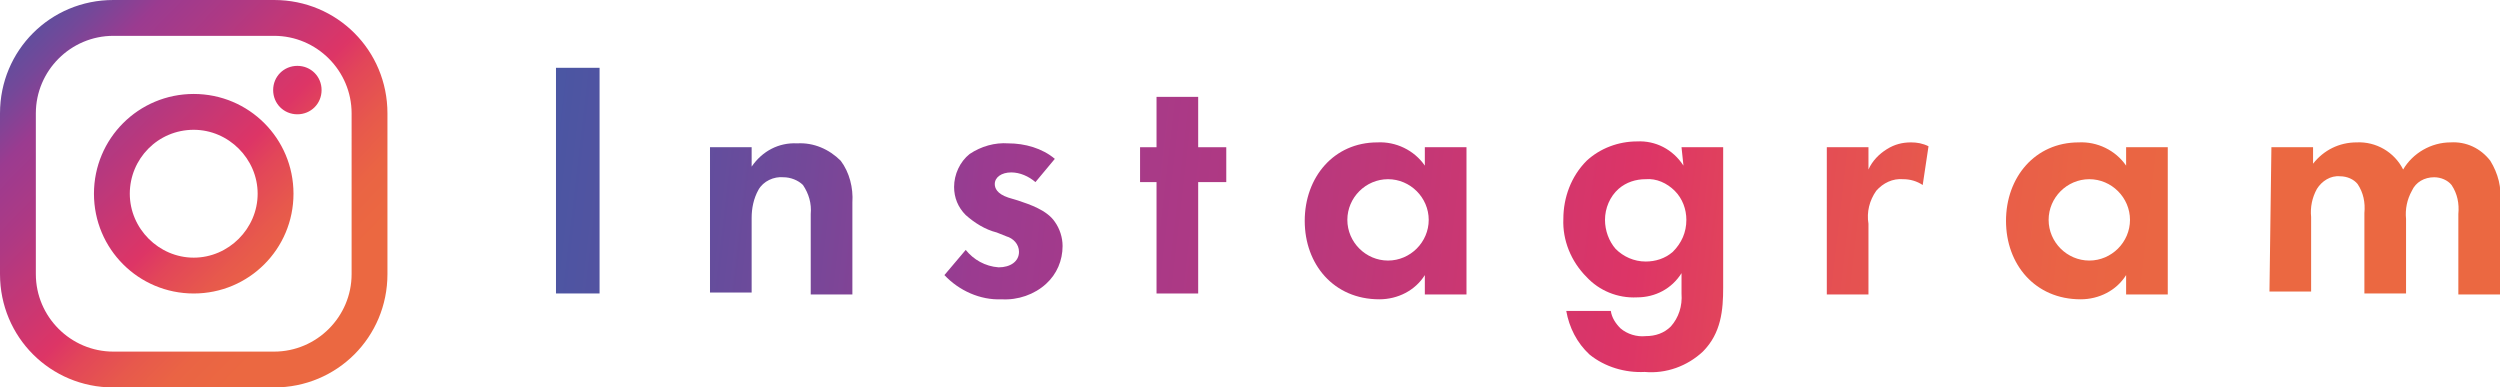 <?xml version="1.0" encoding="utf-8"?>
<!-- Generator: Adobe Illustrator 25.4.8, SVG Export Plug-In . SVG Version: 6.00 Build 0)  -->
<svg version="1.1" id="レイヤー_1" xmlns="http://www.w3.org/2000/svg" xmlns:xlink="http://www.w3.org/1999/xlink" x="0px"
	 y="0px" viewBox="0 0 258.1 40" style="enable-background:new 0 0 258.1 40;" xml:space="preserve">
<style type="text/css">
	.st0{fill:url(#SVGID_1_);}
	.st1{fill:url(#SVGID_00000006697970946970622990000012668828489424604813_);}
	.st2{fill:url(#SVGID_00000147915782785461672210000008529258177223521410_);}
	.st3{fill:url(#SVGID_00000182487801909230583060000009143049736357816977_);}
	.st4{fill:url(#SVGID_00000053513710990570498000000002626806436102438022_);}
	.st5{fill:url(#SVGID_00000063605505978126566950000013765413756079611574_);}
	.st6{fill:url(#SVGID_00000063606429949840180680000007187449148836244399_);}
	.st7{fill:url(#SVGID_00000157285996024399030110000009623410556865938323_);}
	.st8{fill:url(#SVGID_00000180341306856147348990000014102623049702111386_);}
	.st9{fill:url(#SVGID_00000053542449230652881330000010769297436443185084_);}
</style>
<g id="レイヤー_2_00000165226059808549872860000006137642481701758380_">
	<g id="contents">
		
			<linearGradient id="SVGID_1_" gradientUnits="userSpaceOnUse" x1="56.07" y1="23.743" x2="280.75" y2="-2.197" gradientTransform="matrix(1 0 0 -1 0 42)">
			<stop  offset="0" style="stop-color:#4A56A3"/>
			<stop  offset="4.000000e-02" style="stop-color:#5552A0"/>
			<stop  offset="0.12" style="stop-color:#744899"/>
			<stop  offset="0.2" style="stop-color:#9B3B90"/>
			<stop  offset="0.31" style="stop-color:#AF3983"/>
			<stop  offset="0.5" style="stop-color:#DD3566"/>
			<stop  offset="0.55" style="stop-color:#E24659"/>
			<stop  offset="0.63" style="stop-color:#E7594C"/>
			<stop  offset="0.7" style="stop-color:#EA6444"/>
			<stop  offset="0.78" style="stop-color:#EB6841"/>
		</linearGradient>
		<path class="st0" d="M61.9,7v23.3h-4.5V7H61.9z"/>
		
			<linearGradient id="SVGID_00000160171467934576849190000001530923995539155346_" gradientUnits="userSpaceOnUse" x1="55.872" y1="22.035" x2="280.552" y2="-3.905" gradientTransform="matrix(1 0 0 -1 0 42)">
			<stop  offset="0" style="stop-color:#4A56A3"/>
			<stop  offset="4.000000e-02" style="stop-color:#5552A0"/>
			<stop  offset="0.12" style="stop-color:#744899"/>
			<stop  offset="0.2" style="stop-color:#9B3B90"/>
			<stop  offset="0.31" style="stop-color:#AF3983"/>
			<stop  offset="0.5" style="stop-color:#DD3566"/>
			<stop  offset="0.55" style="stop-color:#E24659"/>
			<stop  offset="0.63" style="stop-color:#E7594C"/>
			<stop  offset="0.7" style="stop-color:#EA6444"/>
			<stop  offset="0.78" style="stop-color:#EB6841"/>
		</linearGradient>
		<path style="fill:url(#SVGID_00000160171467934576849190000001530923995539155346_);" d="M73.3,15.2h4.3v2
			c1.1-1.6,2.8-2.5,4.7-2.4c1.7-0.1,3.3,0.6,4.5,1.8c0.9,1.2,1.3,2.8,1.2,4.3v9.5h-4.3v-8.3c0.1-1.1-0.2-2.1-0.8-3
			c-0.5-0.5-1.3-0.8-2-0.8c-1-0.1-2.1,0.4-2.6,1.3c-0.5,0.9-0.7,1.9-0.7,2.9v7.7h-4.3V15.2z"/>
		
			<linearGradient id="SVGID_00000137133156384866742690000012463140542584599426_" gradientUnits="userSpaceOnUse" x1="56.183" y1="24.728" x2="280.863" y2="-1.212" gradientTransform="matrix(1 0 0 -1 0 42)">
			<stop  offset="0" style="stop-color:#4A56A3"/>
			<stop  offset="4.000000e-02" style="stop-color:#5552A0"/>
			<stop  offset="0.12" style="stop-color:#744899"/>
			<stop  offset="0.2" style="stop-color:#9B3B90"/>
			<stop  offset="0.31" style="stop-color:#AF3983"/>
			<stop  offset="0.5" style="stop-color:#DD3566"/>
			<stop  offset="0.55" style="stop-color:#E24659"/>
			<stop  offset="0.63" style="stop-color:#E7594C"/>
			<stop  offset="0.7" style="stop-color:#EA6444"/>
			<stop  offset="0.78" style="stop-color:#EB6841"/>
		</linearGradient>
		<path style="fill:url(#SVGID_00000137133156384866742690000012463140542584599426_);" d="M106.9,18.8c-0.7-0.6-1.6-1-2.5-1
			c-1,0-1.7,0.5-1.7,1.2c0,0.4,0.2,1,1.4,1.4l1,0.3c1.2,0.4,3,1,3.8,2.2c0.5,0.7,0.8,1.6,0.8,2.5c0,1.5-0.6,2.9-1.7,3.9
			c-1.2,1.1-2.9,1.7-4.6,1.6c-2.2,0.1-4.4-0.9-5.9-2.5l2.2-2.6c0.8,1,2,1.7,3.4,1.8c1.2,0,2.1-0.6,2.1-1.6c0-0.8-0.6-1.4-1.3-1.6
			l-1-0.4c-1.2-0.3-2.3-1-3.2-1.8c-0.8-0.8-1.2-1.8-1.2-2.9c0-1.3,0.6-2.6,1.6-3.4c1.2-0.8,2.6-1.2,4-1.1c1.7,0,3.5,0.5,4.8,1.6
			L106.9,18.8z"/>
		
			<linearGradient id="SVGID_00000031191896459044268550000006436461845682731686_" gradientUnits="userSpaceOnUse" x1="56.712" y1="29.313" x2="281.392" y2="3.373" gradientTransform="matrix(1 0 0 -1 0 42)">
			<stop  offset="0" style="stop-color:#4A56A3"/>
			<stop  offset="4.000000e-02" style="stop-color:#5552A0"/>
			<stop  offset="0.12" style="stop-color:#744899"/>
			<stop  offset="0.2" style="stop-color:#9B3B90"/>
			<stop  offset="0.31" style="stop-color:#AF3983"/>
			<stop  offset="0.5" style="stop-color:#DD3566"/>
			<stop  offset="0.55" style="stop-color:#E24659"/>
			<stop  offset="0.63" style="stop-color:#E7594C"/>
			<stop  offset="0.7" style="stop-color:#EA6444"/>
			<stop  offset="0.78" style="stop-color:#EB6841"/>
		</linearGradient>
		<path style="fill:url(#SVGID_00000031191896459044268550000006436461845682731686_);" d="M123.7,18.8v11.5h-4.3V18.8h-1.7v-3.6
			h1.7V10h4.3v5.2h2.9v3.6H123.7z"/>
		
			<linearGradient id="SVGID_00000015327332921967951730000015917053162366720154_" gradientUnits="userSpaceOnUse" x1="56.722" y1="29.399" x2="281.402" y2="3.459" gradientTransform="matrix(1 0 0 -1 0 42)">
			<stop  offset="0" style="stop-color:#4A56A3"/>
			<stop  offset="4.000000e-02" style="stop-color:#5552A0"/>
			<stop  offset="0.12" style="stop-color:#744899"/>
			<stop  offset="0.2" style="stop-color:#9B3B90"/>
			<stop  offset="0.31" style="stop-color:#AF3983"/>
			<stop  offset="0.5" style="stop-color:#DD3566"/>
			<stop  offset="0.55" style="stop-color:#E24659"/>
			<stop  offset="0.63" style="stop-color:#E7594C"/>
			<stop  offset="0.7" style="stop-color:#EA6444"/>
			<stop  offset="0.78" style="stop-color:#EB6841"/>
		</linearGradient>
		<path style="fill:url(#SVGID_00000015327332921967951730000015917053162366720154_);" d="M147.1,15.2h4.3v15.2h-4.3v-2
			c-1,1.6-2.8,2.5-4.7,2.5c-4.7,0-7.7-3.6-7.7-8.1s3-8.1,7.5-8.1c1.9-0.1,3.8,0.8,4.9,2.4L147.1,15.2z M139.1,22.7
			c0,2.3,1.9,4.2,4.2,4.2s4.2-1.9,4.2-4.2c0,0,0,0,0,0c0-2.3-1.9-4.2-4.2-4.2S139.1,20.4,139.1,22.7
			C139.1,22.7,139.1,22.7,139.1,22.7z"/>
		
			<linearGradient id="SVGID_00000163050974308097912560000007384571632064882358_" gradientUnits="userSpaceOnUse" x1="56.639" y1="28.674" x2="281.319" y2="2.734" gradientTransform="matrix(1 0 0 -1 0 42)">
			<stop  offset="0" style="stop-color:#4A56A3"/>
			<stop  offset="4.000000e-02" style="stop-color:#5552A0"/>
			<stop  offset="0.12" style="stop-color:#744899"/>
			<stop  offset="0.2" style="stop-color:#9B3B90"/>
			<stop  offset="0.31" style="stop-color:#AF3983"/>
			<stop  offset="0.5" style="stop-color:#DD3566"/>
			<stop  offset="0.55" style="stop-color:#E24659"/>
			<stop  offset="0.63" style="stop-color:#E7594C"/>
			<stop  offset="0.7" style="stop-color:#EA6444"/>
			<stop  offset="0.78" style="stop-color:#EB6841"/>
		</linearGradient>
		<path style="fill:url(#SVGID_00000163050974308097912560000007384571632064882358_);" d="M173.6,15.2h4.3v14.5
			c0,2.3-0.2,4.7-2.1,6.6c-1.6,1.5-3.8,2.3-6,2.1c-2,0.1-4.1-0.5-5.7-1.8c-1.3-1.2-2.1-2.8-2.4-4.5h4.6c0.1,0.7,0.5,1.3,1,1.8
			c0.7,0.6,1.7,0.9,2.6,0.8c1,0,1.9-0.3,2.6-1c0.8-0.9,1.2-2.1,1.1-3.4v-2.1c-1,1.6-2.7,2.5-4.6,2.5c-2,0.1-3.9-0.7-5.2-2.1
			c-1.6-1.6-2.5-3.8-2.4-6c0-2.2,0.8-4.4,2.4-6c1.4-1.3,3.3-2,5.2-2c1.9-0.1,3.7,0.8,4.8,2.5L173.6,15.2z M167.1,19.5
			c-0.9,0.8-1.4,2-1.4,3.2c0,1.1,0.4,2.2,1.1,3c0.8,0.8,1.9,1.3,3.1,1.3c1,0,2-0.3,2.8-1c0.9-0.9,1.4-2,1.4-3.3c0-1.1-0.4-2.2-1.2-3
			c-0.8-0.8-1.9-1.3-3-1.2C168.9,18.5,167.9,18.8,167.1,19.5z"/>
		
			<linearGradient id="SVGID_00000054223923062304282570000015121390395125488771_" gradientUnits="userSpaceOnUse" x1="57.386" y1="35.146" x2="282.066" y2="9.206" gradientTransform="matrix(1 0 0 -1 0 42)">
			<stop  offset="0" style="stop-color:#4A56A3"/>
			<stop  offset="4.000000e-02" style="stop-color:#5552A0"/>
			<stop  offset="0.12" style="stop-color:#744899"/>
			<stop  offset="0.2" style="stop-color:#9B3B90"/>
			<stop  offset="0.31" style="stop-color:#AF3983"/>
			<stop  offset="0.5" style="stop-color:#DD3566"/>
			<stop  offset="0.55" style="stop-color:#E24659"/>
			<stop  offset="0.63" style="stop-color:#E7594C"/>
			<stop  offset="0.7" style="stop-color:#EA6444"/>
			<stop  offset="0.78" style="stop-color:#EB6841"/>
		</linearGradient>
		<path style="fill:url(#SVGID_00000054223923062304282570000015121390395125488771_);" d="M188.6,15.2h4.3v2.3
			c0.4-0.9,1.1-1.6,1.9-2.1c0.8-0.5,1.6-0.7,2.5-0.7c0.6,0,1.2,0.1,1.8,0.4l-0.6,4c-0.6-0.4-1.3-0.6-2-0.6c-1.1-0.1-2.1,0.4-2.8,1.2
			c-0.7,1-1,2.2-0.8,3.4v7.3h-4.3L188.6,15.2z"/>
		
			<linearGradient id="SVGID_00000121972061460719472100000005901456389550201261_" gradientUnits="userSpaceOnUse" x1="57.675" y1="37.646" x2="282.355" y2="11.706" gradientTransform="matrix(1 0 0 -1 0 42)">
			<stop  offset="0" style="stop-color:#4A56A3"/>
			<stop  offset="4.000000e-02" style="stop-color:#5552A0"/>
			<stop  offset="0.12" style="stop-color:#744899"/>
			<stop  offset="0.2" style="stop-color:#9B3B90"/>
			<stop  offset="0.31" style="stop-color:#AF3983"/>
			<stop  offset="0.5" style="stop-color:#DD3566"/>
			<stop  offset="0.55" style="stop-color:#E24659"/>
			<stop  offset="0.63" style="stop-color:#E7594C"/>
			<stop  offset="0.7" style="stop-color:#EA6444"/>
			<stop  offset="0.78" style="stop-color:#EB6841"/>
		</linearGradient>
		<path style="fill:url(#SVGID_00000121972061460719472100000005901456389550201261_);" d="M219.5,15.2h4.3v15.2h-4.3v-2
			c-1,1.6-2.8,2.5-4.7,2.5c-4.7,0-7.7-3.6-7.7-8.1s3-8.1,7.5-8.1c1.9-0.1,3.8,0.8,4.9,2.4L219.5,15.2z M211.5,22.7
			c0,2.3,1.9,4.2,4.2,4.2s4.2-1.9,4.2-4.2c0,0,0,0,0,0c0-2.3-1.9-4.2-4.2-4.2S211.5,20.4,211.5,22.7
			C211.5,22.7,211.5,22.7,211.5,22.7z"/>
		
			<linearGradient id="SVGID_00000062895479746039554260000008468174405678085020_" gradientUnits="userSpaceOnUse" x1="58.058" y1="40.964" x2="282.738" y2="15.024" gradientTransform="matrix(1 0 0 -1 0 42)">
			<stop  offset="0" style="stop-color:#4A56A3"/>
			<stop  offset="4.000000e-02" style="stop-color:#5552A0"/>
			<stop  offset="0.12" style="stop-color:#744899"/>
			<stop  offset="0.2" style="stop-color:#9B3B90"/>
			<stop  offset="0.31" style="stop-color:#AF3983"/>
			<stop  offset="0.5" style="stop-color:#DD3566"/>
			<stop  offset="0.55" style="stop-color:#E24659"/>
			<stop  offset="0.63" style="stop-color:#E7594C"/>
			<stop  offset="0.7" style="stop-color:#EA6444"/>
			<stop  offset="0.78" style="stop-color:#EB6841"/>
		</linearGradient>
		<path style="fill:url(#SVGID_00000062895479746039554260000008468174405678085020_);" d="M234.5,15.2h4.3v1.7
			c1.1-1.4,2.7-2.2,4.5-2.2c2-0.1,3.9,1,4.8,2.8c1-1.7,2.9-2.8,4.9-2.8c1.6-0.1,3.1,0.6,4.1,1.9c0.8,1.3,1.2,2.8,1,4.3v9.5h-4.3
			v-8.3c0.1-1.1-0.1-2.1-0.7-3c-0.4-0.5-1.1-0.8-1.8-0.8c-1,0-1.9,0.5-2.3,1.4c-0.5,0.9-0.7,1.9-0.6,2.9v7.7h-4.3v-8.3
			c0.1-1.1-0.1-2.1-0.7-3c-0.4-0.5-1.1-0.8-1.8-0.8c-1-0.1-1.9,0.5-2.4,1.3c-0.5,0.9-0.7,1.9-0.6,2.9v7.7h-4.3L234.5,15.2z"/>
		
			<linearGradient id="SVGID_00000062902630022664178020000017258656857641013673_" gradientUnits="userSpaceOnUse" x1="0.182" y1="41.052" x2="40.582" y2="2.212" gradientTransform="matrix(1 0 0 -1 0 42)">
			<stop  offset="0" style="stop-color:#4A56A3"/>
			<stop  offset="4.000000e-02" style="stop-color:#5552A0"/>
			<stop  offset="0.12" style="stop-color:#744899"/>
			<stop  offset="0.2" style="stop-color:#9B3B90"/>
			<stop  offset="0.31" style="stop-color:#AF3983"/>
			<stop  offset="0.5" style="stop-color:#DD3566"/>
			<stop  offset="0.55" style="stop-color:#E24659"/>
			<stop  offset="0.63" style="stop-color:#E7594C"/>
			<stop  offset="0.7" style="stop-color:#EA6444"/>
			<stop  offset="0.78" style="stop-color:#EB6841"/>
		</linearGradient>
		<path style="fill:url(#SVGID_00000062902630022664178020000017258656857641013673_);" d="M28.3,40H11.7C5.2,40,0,34.8,0,28.3V11.7
			C0,5.2,5.2,0,11.7,0h16.6C34.8,0,40,5.2,40,11.7v16.6C40,34.8,34.8,40,28.3,40z M11.7,3.7c-4.4,0-8,3.6-8,8v16.6c0,4.4,3.6,8,8,8
			h16.6c4.4,0,8-3.6,8-8V11.7c0-4.4-3.6-8-8-8L11.7,3.7z M30.7,6.8c-1.4,0-2.5,1.1-2.5,2.5c0,1.4,1.1,2.5,2.5,2.5
			c1.4,0,2.5-1.1,2.5-2.5S32.1,6.8,30.7,6.8z M20,30.3c-5.7,0-10.3-4.6-10.3-10.3S14.3,9.7,20,9.7S30.3,14.3,30.3,20l0,0
			C30.3,25.7,25.7,30.3,20,30.3z M20,13.4c-3.7,0-6.6,3-6.6,6.6s3,6.6,6.6,6.6s6.6-3,6.6-6.6C26.6,16.4,23.6,13.4,20,13.4z"/>
	</g>
</g>
</svg>
